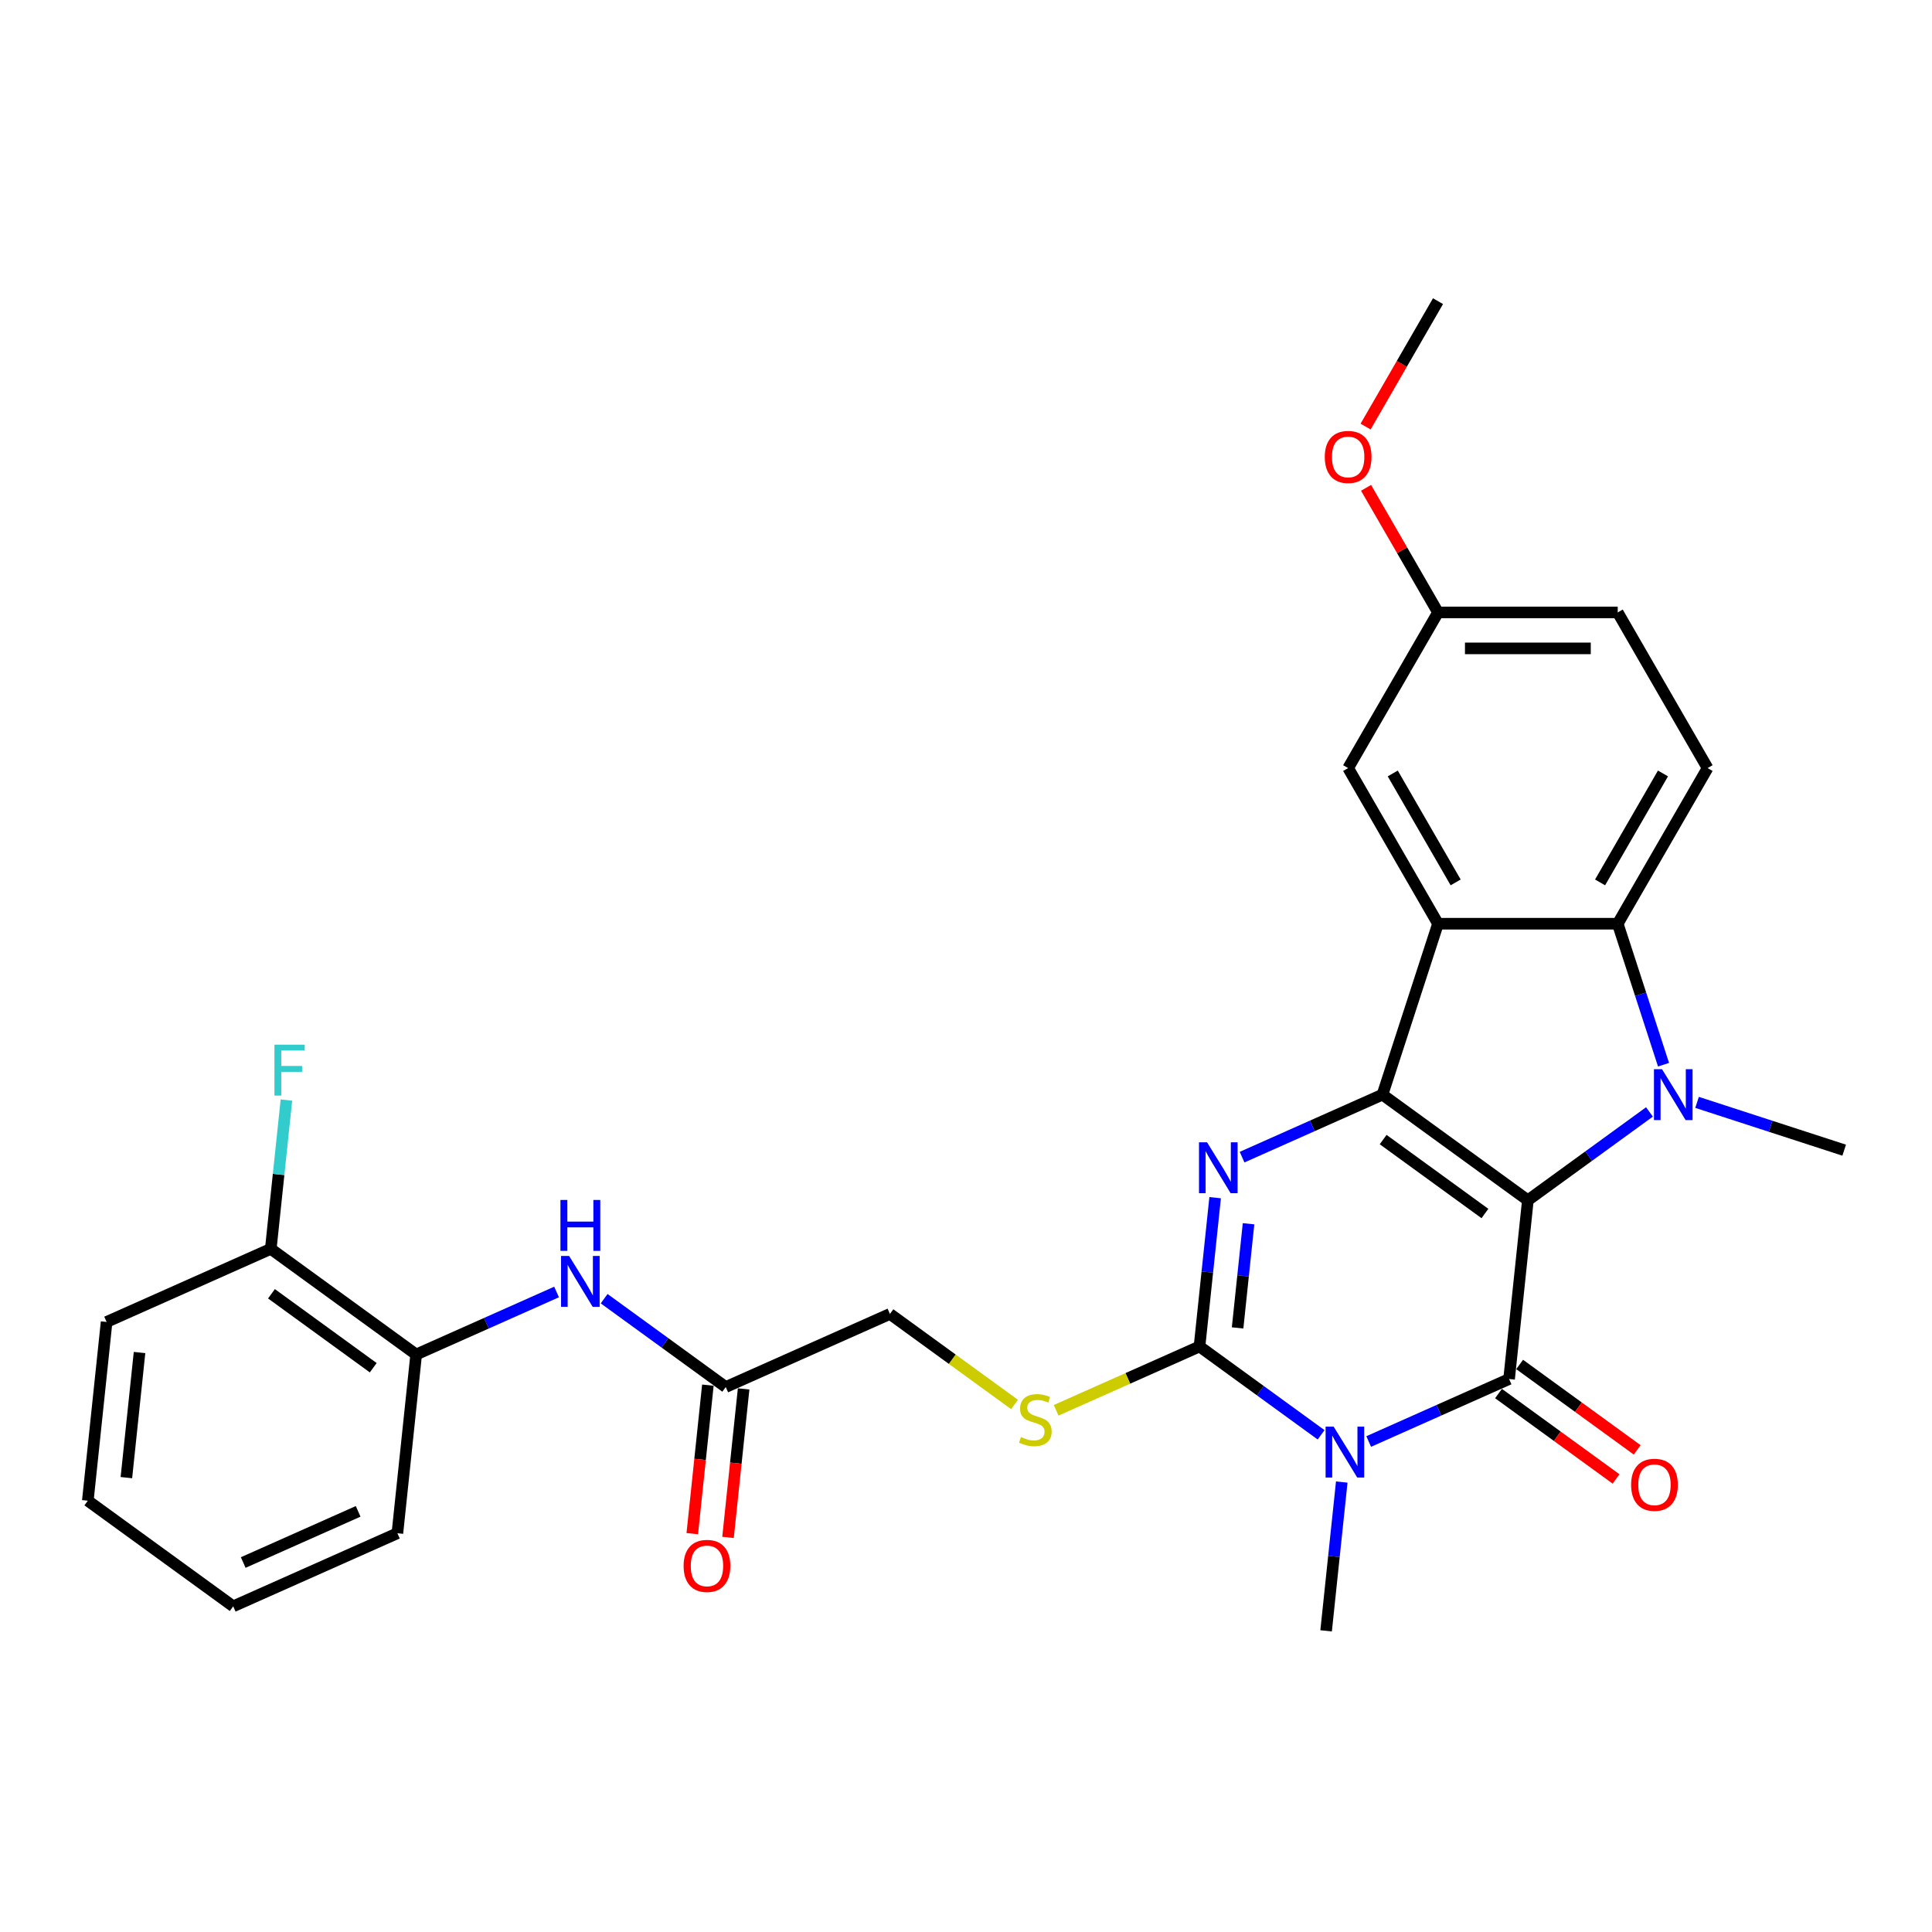 <?xml version='1.0' encoding='iso-8859-1'?>
<svg version='1.1' baseProfile='full'
              xmlns='http://www.w3.org/2000/svg'
                      xmlns:rdkit='http://www.rdkit.org/xml'
                      xmlns:xlink='http://www.w3.org/1999/xlink'
                  xml:space='preserve'
width='1000px' height='1000px' viewBox='0 0 1000 1000'>
<!-- END OF HEADER -->
<rect style='opacity:1.0;fill:#FFFFFF;stroke:none' width='1000' height='1000' x='0' y='0'> </rect>
<path class='bond-0' d='M 790.821,621.261 L 715.565,566.584' style='fill:none;fill-rule:evenodd;stroke:#000000;stroke-width:6px;stroke-linecap:butt;stroke-linejoin:miter;stroke-opacity:1' />
<path class='bond-0' d='M 768.597,628.111 L 715.918,589.837' style='fill:none;fill-rule:evenodd;stroke:#000000;stroke-width:6px;stroke-linecap:butt;stroke-linejoin:miter;stroke-opacity:1' />
<path class='bond-1' d='M 790.821,621.261 L 781.098,713.773' style='fill:none;fill-rule:evenodd;stroke:#000000;stroke-width:6px;stroke-linecap:butt;stroke-linejoin:miter;stroke-opacity:1' />
<path class='bond-3' d='M 790.821,621.261 L 822.291,598.397' style='fill:none;fill-rule:evenodd;stroke:#000000;stroke-width:6px;stroke-linecap:butt;stroke-linejoin:miter;stroke-opacity:1' />
<path class='bond-3' d='M 822.291,598.397 L 853.761,575.532' style='fill:none;fill-rule:evenodd;stroke:#0000FF;stroke-width:6px;stroke-linecap:butt;stroke-linejoin:miter;stroke-opacity:1' />
<path class='bond-4' d='M 715.565,566.584 L 679.234,582.76' style='fill:none;fill-rule:evenodd;stroke:#000000;stroke-width:6px;stroke-linecap:butt;stroke-linejoin:miter;stroke-opacity:1' />
<path class='bond-4' d='M 679.234,582.76 L 642.902,598.936' style='fill:none;fill-rule:evenodd;stroke:#0000FF;stroke-width:6px;stroke-linecap:butt;stroke-linejoin:miter;stroke-opacity:1' />
<path class='bond-6' d='M 715.565,566.584 L 744.31,478.116' style='fill:none;fill-rule:evenodd;stroke:#000000;stroke-width:6px;stroke-linecap:butt;stroke-linejoin:miter;stroke-opacity:1' />
<path class='bond-2' d='M 781.098,713.773 L 744.766,729.949' style='fill:none;fill-rule:evenodd;stroke:#000000;stroke-width:6px;stroke-linecap:butt;stroke-linejoin:miter;stroke-opacity:1' />
<path class='bond-2' d='M 744.766,729.949 L 708.434,746.124' style='fill:none;fill-rule:evenodd;stroke:#0000FF;stroke-width:6px;stroke-linecap:butt;stroke-linejoin:miter;stroke-opacity:1' />
<path class='bond-12' d='M 775.63,721.298 L 806.049,743.399' style='fill:none;fill-rule:evenodd;stroke:#000000;stroke-width:6px;stroke-linecap:butt;stroke-linejoin:miter;stroke-opacity:1' />
<path class='bond-12' d='M 806.049,743.399 L 836.468,765.499' style='fill:none;fill-rule:evenodd;stroke:#FF0000;stroke-width:6px;stroke-linecap:butt;stroke-linejoin:miter;stroke-opacity:1' />
<path class='bond-12' d='M 786.565,706.247 L 816.984,728.348' style='fill:none;fill-rule:evenodd;stroke:#000000;stroke-width:6px;stroke-linecap:butt;stroke-linejoin:miter;stroke-opacity:1' />
<path class='bond-12' d='M 816.984,728.348 L 847.403,750.448' style='fill:none;fill-rule:evenodd;stroke:#FF0000;stroke-width:6px;stroke-linecap:butt;stroke-linejoin:miter;stroke-opacity:1' />
<path class='bond-5' d='M 683.802,742.66 L 652.332,719.796' style='fill:none;fill-rule:evenodd;stroke:#0000FF;stroke-width:6px;stroke-linecap:butt;stroke-linejoin:miter;stroke-opacity:1' />
<path class='bond-5' d='M 652.332,719.796 L 620.863,696.931' style='fill:none;fill-rule:evenodd;stroke:#000000;stroke-width:6px;stroke-linecap:butt;stroke-linejoin:miter;stroke-opacity:1' />
<path class='bond-18' d='M 694.49,767.105 L 690.442,805.612' style='fill:none;fill-rule:evenodd;stroke:#0000FF;stroke-width:6px;stroke-linecap:butt;stroke-linejoin:miter;stroke-opacity:1' />
<path class='bond-18' d='M 690.442,805.612 L 686.395,844.12' style='fill:none;fill-rule:evenodd;stroke:#000000;stroke-width:6px;stroke-linecap:butt;stroke-linejoin:miter;stroke-opacity:1' />
<path class='bond-7' d='M 861.041,551.087 L 849.187,514.601' style='fill:none;fill-rule:evenodd;stroke:#0000FF;stroke-width:6px;stroke-linecap:butt;stroke-linejoin:miter;stroke-opacity:1' />
<path class='bond-7' d='M 849.187,514.601 L 837.332,478.116' style='fill:none;fill-rule:evenodd;stroke:#000000;stroke-width:6px;stroke-linecap:butt;stroke-linejoin:miter;stroke-opacity:1' />
<path class='bond-19' d='M 878.393,570.586 L 916.469,582.958' style='fill:none;fill-rule:evenodd;stroke:#0000FF;stroke-width:6px;stroke-linecap:butt;stroke-linejoin:miter;stroke-opacity:1' />
<path class='bond-19' d='M 916.469,582.958 L 954.545,595.33' style='fill:none;fill-rule:evenodd;stroke:#000000;stroke-width:6px;stroke-linecap:butt;stroke-linejoin:miter;stroke-opacity:1' />
<path class='bond-30' d='M 628.957,619.917 L 624.91,658.424' style='fill:none;fill-rule:evenodd;stroke:#0000FF;stroke-width:6px;stroke-linecap:butt;stroke-linejoin:miter;stroke-opacity:1' />
<path class='bond-30' d='M 624.91,658.424 L 620.863,696.931' style='fill:none;fill-rule:evenodd;stroke:#000000;stroke-width:6px;stroke-linecap:butt;stroke-linejoin:miter;stroke-opacity:1' />
<path class='bond-30' d='M 646.245,633.414 L 643.412,660.369' style='fill:none;fill-rule:evenodd;stroke:#0000FF;stroke-width:6px;stroke-linecap:butt;stroke-linejoin:miter;stroke-opacity:1' />
<path class='bond-30' d='M 643.412,660.369 L 640.579,687.324' style='fill:none;fill-rule:evenodd;stroke:#000000;stroke-width:6px;stroke-linecap:butt;stroke-linejoin:miter;stroke-opacity:1' />
<path class='bond-8' d='M 620.863,696.931 L 583.759,713.451' style='fill:none;fill-rule:evenodd;stroke:#000000;stroke-width:6px;stroke-linecap:butt;stroke-linejoin:miter;stroke-opacity:1' />
<path class='bond-8' d='M 583.759,713.451 L 546.655,729.971' style='fill:none;fill-rule:evenodd;stroke:#CCCC00;stroke-width:6px;stroke-linecap:butt;stroke-linejoin:miter;stroke-opacity:1' />
<path class='bond-13' d='M 744.31,478.116 L 697.8,397.557' style='fill:none;fill-rule:evenodd;stroke:#000000;stroke-width:6px;stroke-linecap:butt;stroke-linejoin:miter;stroke-opacity:1' />
<path class='bond-13' d='M 753.445,456.73 L 720.888,400.339' style='fill:none;fill-rule:evenodd;stroke:#000000;stroke-width:6px;stroke-linecap:butt;stroke-linejoin:miter;stroke-opacity:1' />
<path class='bond-29' d='M 744.31,478.116 L 837.332,478.116' style='fill:none;fill-rule:evenodd;stroke:#000000;stroke-width:6px;stroke-linecap:butt;stroke-linejoin:miter;stroke-opacity:1' />
<path class='bond-10' d='M 837.332,478.116 L 883.842,397.557' style='fill:none;fill-rule:evenodd;stroke:#000000;stroke-width:6px;stroke-linecap:butt;stroke-linejoin:miter;stroke-opacity:1' />
<path class='bond-10' d='M 828.197,456.73 L 860.754,400.339' style='fill:none;fill-rule:evenodd;stroke:#000000;stroke-width:6px;stroke-linecap:butt;stroke-linejoin:miter;stroke-opacity:1' />
<path class='bond-17' d='M 525.111,726.94 L 492.869,703.515' style='fill:none;fill-rule:evenodd;stroke:#CCCC00;stroke-width:6px;stroke-linecap:butt;stroke-linejoin:miter;stroke-opacity:1' />
<path class='bond-17' d='M 492.869,703.515 L 460.627,680.09' style='fill:none;fill-rule:evenodd;stroke:#000000;stroke-width:6px;stroke-linecap:butt;stroke-linejoin:miter;stroke-opacity:1' />
<path class='bond-9' d='M 312.708,672.197 L 344.178,695.061' style='fill:none;fill-rule:evenodd;stroke:#0000FF;stroke-width:6px;stroke-linecap:butt;stroke-linejoin:miter;stroke-opacity:1' />
<path class='bond-9' d='M 344.178,695.061 L 375.648,717.925' style='fill:none;fill-rule:evenodd;stroke:#000000;stroke-width:6px;stroke-linecap:butt;stroke-linejoin:miter;stroke-opacity:1' />
<path class='bond-14' d='M 288.076,668.732 L 251.745,684.908' style='fill:none;fill-rule:evenodd;stroke:#0000FF;stroke-width:6px;stroke-linecap:butt;stroke-linejoin:miter;stroke-opacity:1' />
<path class='bond-14' d='M 251.745,684.908 L 215.413,701.084' style='fill:none;fill-rule:evenodd;stroke:#000000;stroke-width:6px;stroke-linecap:butt;stroke-linejoin:miter;stroke-opacity:1' />
<path class='bond-21' d='M 883.842,397.557 L 837.332,316.998' style='fill:none;fill-rule:evenodd;stroke:#000000;stroke-width:6px;stroke-linecap:butt;stroke-linejoin:miter;stroke-opacity:1' />
<path class='bond-11' d='M 375.648,717.925 L 460.627,680.09' style='fill:none;fill-rule:evenodd;stroke:#000000;stroke-width:6px;stroke-linecap:butt;stroke-linejoin:miter;stroke-opacity:1' />
<path class='bond-16' d='M 366.397,716.953 L 362.358,755.386' style='fill:none;fill-rule:evenodd;stroke:#000000;stroke-width:6px;stroke-linecap:butt;stroke-linejoin:miter;stroke-opacity:1' />
<path class='bond-16' d='M 362.358,755.386 L 358.318,793.818' style='fill:none;fill-rule:evenodd;stroke:#FF0000;stroke-width:6px;stroke-linecap:butt;stroke-linejoin:miter;stroke-opacity:1' />
<path class='bond-16' d='M 384.899,718.897 L 380.86,757.33' style='fill:none;fill-rule:evenodd;stroke:#000000;stroke-width:6px;stroke-linecap:butt;stroke-linejoin:miter;stroke-opacity:1' />
<path class='bond-16' d='M 380.86,757.33 L 376.82,795.763' style='fill:none;fill-rule:evenodd;stroke:#FF0000;stroke-width:6px;stroke-linecap:butt;stroke-linejoin:miter;stroke-opacity:1' />
<path class='bond-20' d='M 697.8,397.557 L 744.31,316.998' style='fill:none;fill-rule:evenodd;stroke:#000000;stroke-width:6px;stroke-linecap:butt;stroke-linejoin:miter;stroke-opacity:1' />
<path class='bond-15' d='M 215.413,701.084 L 140.157,646.407' style='fill:none;fill-rule:evenodd;stroke:#000000;stroke-width:6px;stroke-linecap:butt;stroke-linejoin:miter;stroke-opacity:1' />
<path class='bond-15' d='M 193.189,707.933 L 140.51,669.66' style='fill:none;fill-rule:evenodd;stroke:#000000;stroke-width:6px;stroke-linecap:butt;stroke-linejoin:miter;stroke-opacity:1' />
<path class='bond-24' d='M 215.413,701.084 L 205.69,793.596' style='fill:none;fill-rule:evenodd;stroke:#000000;stroke-width:6px;stroke-linecap:butt;stroke-linejoin:miter;stroke-opacity:1' />
<path class='bond-22' d='M 140.157,646.407 L 144.204,607.9' style='fill:none;fill-rule:evenodd;stroke:#000000;stroke-width:6px;stroke-linecap:butt;stroke-linejoin:miter;stroke-opacity:1' />
<path class='bond-22' d='M 144.204,607.9 L 148.252,569.393' style='fill:none;fill-rule:evenodd;stroke:#33CCCC;stroke-width:6px;stroke-linecap:butt;stroke-linejoin:miter;stroke-opacity:1' />
<path class='bond-25' d='M 140.157,646.407 L 55.178,684.242' style='fill:none;fill-rule:evenodd;stroke:#000000;stroke-width:6px;stroke-linecap:butt;stroke-linejoin:miter;stroke-opacity:1' />
<path class='bond-23' d='M 744.31,316.998 L 725.69,284.746' style='fill:none;fill-rule:evenodd;stroke:#000000;stroke-width:6px;stroke-linecap:butt;stroke-linejoin:miter;stroke-opacity:1' />
<path class='bond-23' d='M 725.69,284.746 L 707.069,252.495' style='fill:none;fill-rule:evenodd;stroke:#FF0000;stroke-width:6px;stroke-linecap:butt;stroke-linejoin:miter;stroke-opacity:1' />
<path class='bond-31' d='M 744.31,316.998 L 837.332,316.998' style='fill:none;fill-rule:evenodd;stroke:#000000;stroke-width:6px;stroke-linecap:butt;stroke-linejoin:miter;stroke-opacity:1' />
<path class='bond-31' d='M 758.264,335.602 L 823.378,335.602' style='fill:none;fill-rule:evenodd;stroke:#000000;stroke-width:6px;stroke-linecap:butt;stroke-linejoin:miter;stroke-opacity:1' />
<path class='bond-26' d='M 706.833,220.793 L 725.572,188.337' style='fill:none;fill-rule:evenodd;stroke:#FF0000;stroke-width:6px;stroke-linecap:butt;stroke-linejoin:miter;stroke-opacity:1' />
<path class='bond-26' d='M 725.572,188.337 L 744.31,155.88' style='fill:none;fill-rule:evenodd;stroke:#000000;stroke-width:6px;stroke-linecap:butt;stroke-linejoin:miter;stroke-opacity:1' />
<path class='bond-27' d='M 205.69,793.596 L 120.71,831.431' style='fill:none;fill-rule:evenodd;stroke:#000000;stroke-width:6px;stroke-linecap:butt;stroke-linejoin:miter;stroke-opacity:1' />
<path class='bond-27' d='M 185.376,782.275 L 125.89,808.76' style='fill:none;fill-rule:evenodd;stroke:#000000;stroke-width:6px;stroke-linecap:butt;stroke-linejoin:miter;stroke-opacity:1' />
<path class='bond-32' d='M 55.178,684.242 L 45.455,776.754' style='fill:none;fill-rule:evenodd;stroke:#000000;stroke-width:6px;stroke-linecap:butt;stroke-linejoin:miter;stroke-opacity:1' />
<path class='bond-32' d='M 72.222,700.064 L 65.415,764.822' style='fill:none;fill-rule:evenodd;stroke:#000000;stroke-width:6px;stroke-linecap:butt;stroke-linejoin:miter;stroke-opacity:1' />
<path class='bond-28' d='M 120.71,831.431 L 45.455,776.754' style='fill:none;fill-rule:evenodd;stroke:#000000;stroke-width:6px;stroke-linecap:butt;stroke-linejoin:miter;stroke-opacity:1' />
<path  class='atom-3' d='M 690.295 738.436
L 698.928 752.389
Q 699.783 753.766, 701.16 756.259
Q 702.537 758.752, 702.611 758.901
L 702.611 738.436
L 706.109 738.436
L 706.109 764.78
L 702.5 764.78
L 693.235 749.524
Q 692.156 747.738, 691.002 745.692
Q 689.886 743.645, 689.551 743.013
L 689.551 764.78
L 686.128 764.78
L 686.128 738.436
L 690.295 738.436
' fill='#0000FF'/>
<path  class='atom-4' d='M 860.254 553.413
L 868.886 567.366
Q 869.742 568.742, 871.119 571.235
Q 872.495 573.728, 872.57 573.877
L 872.57 553.413
L 876.067 553.413
L 876.067 579.756
L 872.458 579.756
L 863.193 564.501
Q 862.114 562.715, 860.961 560.668
Q 859.844 558.622, 859.51 557.989
L 859.51 579.756
L 856.086 579.756
L 856.086 553.413
L 860.254 553.413
' fill='#0000FF'/>
<path  class='atom-5' d='M 624.763 591.248
L 633.395 605.201
Q 634.251 606.578, 635.628 609.071
Q 637.004 611.564, 637.079 611.712
L 637.079 591.248
L 640.576 591.248
L 640.576 617.591
L 636.967 617.591
L 627.702 602.336
Q 626.623 600.55, 625.47 598.503
Q 624.353 596.457, 624.019 595.824
L 624.019 617.591
L 620.595 617.591
L 620.595 591.248
L 624.763 591.248
' fill='#0000FF'/>
<path  class='atom-9' d='M 528.442 743.808
Q 528.739 743.92, 529.967 744.441
Q 531.195 744.962, 532.534 745.297
Q 533.911 745.594, 535.251 745.594
Q 537.744 745.594, 539.195 744.404
Q 540.646 743.176, 540.646 741.055
Q 540.646 739.604, 539.902 738.711
Q 539.195 737.818, 538.079 737.334
Q 536.962 736.85, 535.102 736.292
Q 532.758 735.585, 531.344 734.915
Q 529.967 734.246, 528.962 732.832
Q 527.995 731.418, 527.995 729.036
Q 527.995 725.725, 530.228 723.678
Q 532.497 721.632, 536.962 721.632
Q 540.013 721.632, 543.474 723.083
L 542.618 725.948
Q 539.455 724.646, 537.074 724.646
Q 534.507 724.646, 533.093 725.725
Q 531.679 726.767, 531.716 728.59
Q 531.716 730.004, 532.423 730.86
Q 533.167 731.715, 534.209 732.199
Q 535.288 732.683, 537.074 733.241
Q 539.455 733.985, 540.869 734.729
Q 542.283 735.473, 543.288 736.999
Q 544.33 738.487, 544.33 741.055
Q 544.33 744.701, 541.874 746.673
Q 539.455 748.608, 535.4 748.608
Q 533.055 748.608, 531.269 748.087
Q 529.521 747.603, 527.437 746.748
L 528.442 743.808
' fill='#CCCC00'/>
<path  class='atom-10' d='M 294.569 650.077
L 303.202 664.03
Q 304.057 665.407, 305.434 667.9
Q 306.811 670.393, 306.885 670.541
L 306.885 650.077
L 310.383 650.077
L 310.383 676.42
L 306.774 676.42
L 297.509 661.165
Q 296.43 659.379, 295.276 657.332
Q 294.16 655.286, 293.825 654.653
L 293.825 676.42
L 290.402 676.42
L 290.402 650.077
L 294.569 650.077
' fill='#0000FF'/>
<path  class='atom-10' d='M 290.086 621.099
L 293.658 621.099
L 293.658 632.298
L 307.127 632.298
L 307.127 621.099
L 310.699 621.099
L 310.699 647.442
L 307.127 647.442
L 307.127 635.275
L 293.658 635.275
L 293.658 647.442
L 290.086 647.442
L 290.086 621.099
' fill='#0000FF'/>
<path  class='atom-13' d='M 844.261 768.524
Q 844.261 762.198, 847.386 758.663
Q 850.512 755.129, 856.353 755.129
Q 862.195 755.129, 865.321 758.663
Q 868.446 762.198, 868.446 768.524
Q 868.446 774.924, 865.284 778.57
Q 862.121 782.179, 856.353 782.179
Q 850.549 782.179, 847.386 778.57
Q 844.261 774.961, 844.261 768.524
M 856.353 779.203
Q 860.372 779.203, 862.53 776.524
Q 864.725 773.807, 864.725 768.524
Q 864.725 763.352, 862.53 760.747
Q 860.372 758.105, 856.353 758.105
Q 852.335 758.105, 850.14 760.71
Q 847.982 763.315, 847.982 768.524
Q 847.982 773.845, 850.14 776.524
Q 852.335 779.203, 856.353 779.203
' fill='#FF0000'/>
<path  class='atom-17' d='M 353.832 810.511
Q 353.832 804.186, 356.958 800.651
Q 360.083 797.116, 365.925 797.116
Q 371.767 797.116, 374.892 800.651
Q 378.018 804.186, 378.018 810.511
Q 378.018 816.911, 374.855 820.558
Q 371.692 824.167, 365.925 824.167
Q 360.12 824.167, 356.958 820.558
Q 353.832 816.948, 353.832 810.511
M 365.925 821.19
Q 369.943 821.19, 372.101 818.511
Q 374.297 815.795, 374.297 810.511
Q 374.297 805.339, 372.101 802.735
Q 369.943 800.093, 365.925 800.093
Q 361.906 800.093, 359.711 802.698
Q 357.553 805.302, 357.553 810.511
Q 357.553 815.832, 359.711 818.511
Q 361.906 821.19, 365.925 821.19
' fill='#FF0000'/>
<path  class='atom-23' d='M 142.048 540.724
L 157.713 540.724
L 157.713 543.737
L 145.583 543.737
L 145.583 551.737
L 156.373 551.737
L 156.373 554.788
L 145.583 554.788
L 145.583 567.067
L 142.048 567.067
L 142.048 540.724
' fill='#33CCCC'/>
<path  class='atom-24' d='M 685.707 236.514
Q 685.707 230.188, 688.832 226.653
Q 691.958 223.119, 697.8 223.119
Q 703.641 223.119, 706.767 226.653
Q 709.892 230.188, 709.892 236.514
Q 709.892 242.913, 706.73 246.56
Q 703.567 250.169, 697.8 250.169
Q 691.995 250.169, 688.832 246.56
Q 685.707 242.951, 685.707 236.514
M 697.8 247.192
Q 701.818 247.192, 703.976 244.513
Q 706.172 241.797, 706.172 236.514
Q 706.172 231.342, 703.976 228.737
Q 701.818 226.095, 697.8 226.095
Q 693.781 226.095, 691.586 228.7
Q 689.428 231.304, 689.428 236.514
Q 689.428 241.834, 691.586 244.513
Q 693.781 247.192, 697.8 247.192
' fill='#FF0000'/>
</svg>
